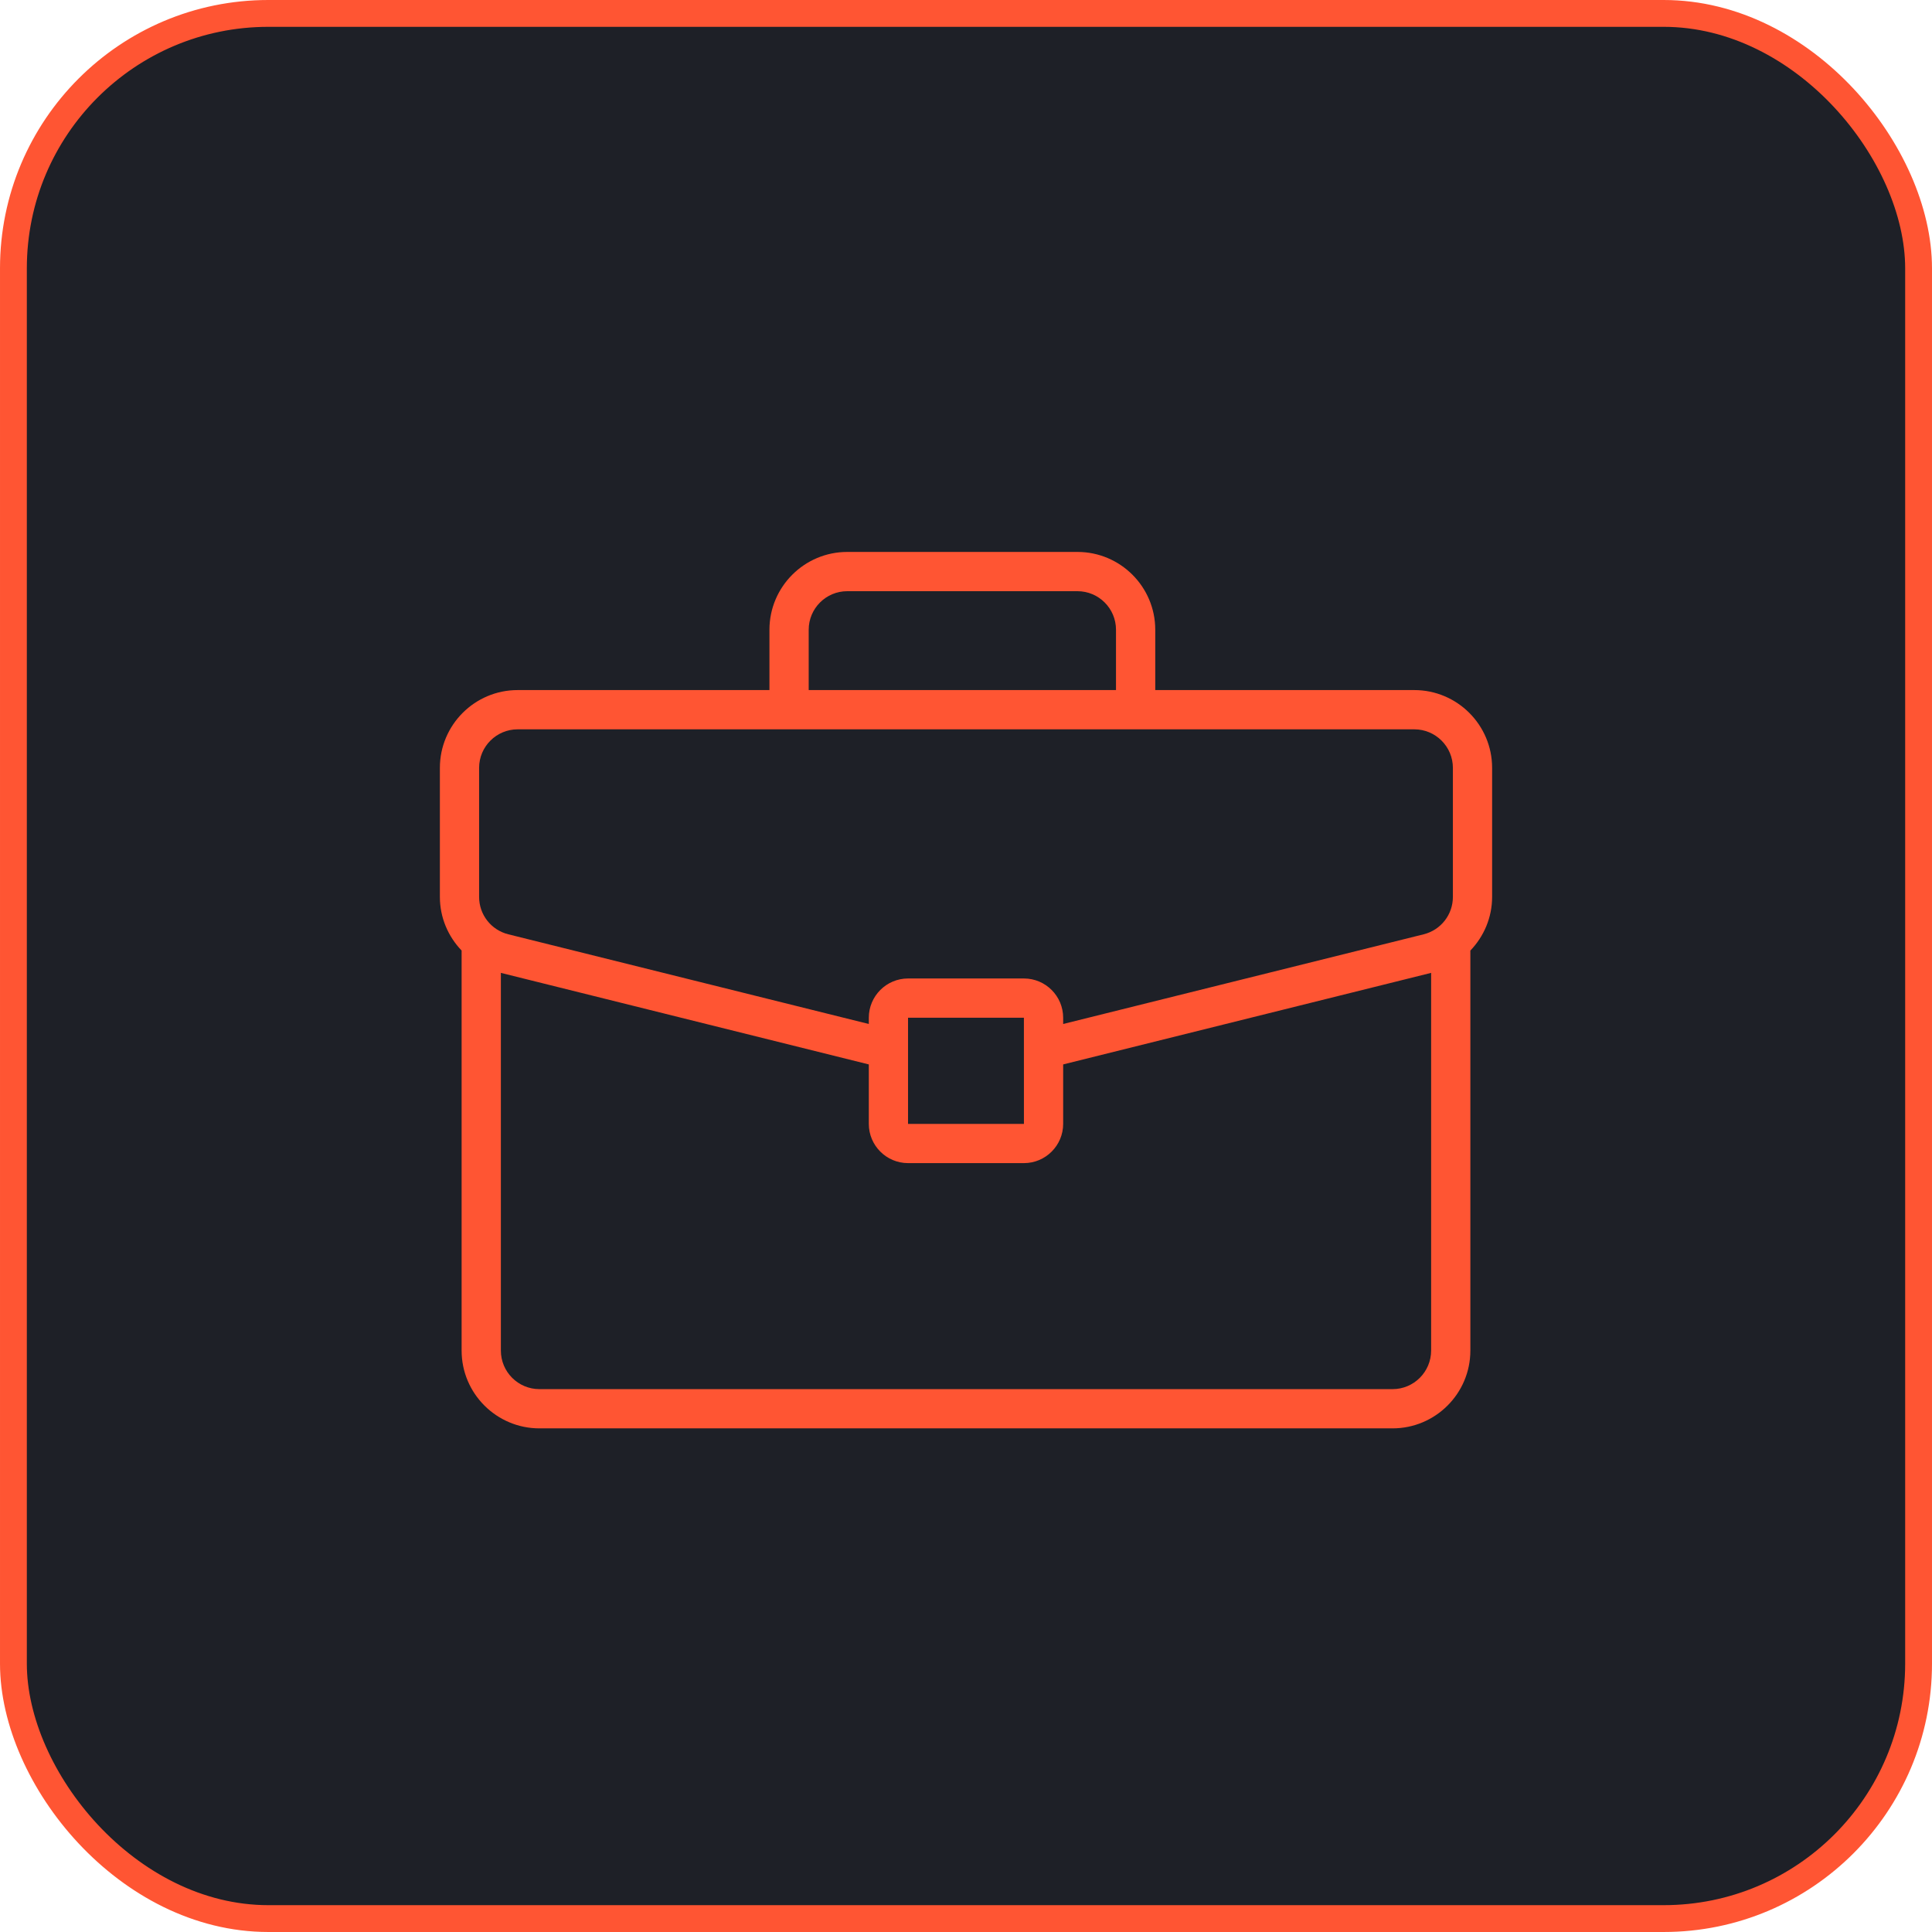 <?xml version="1.0" encoding="UTF-8"?> <svg xmlns="http://www.w3.org/2000/svg" width="72" height="72" viewBox="0 0 72 72" fill="none"><rect x="0.5" y="0.5" width="71" height="71" rx="9.5" fill="#1E2027" stroke="#FF5533"></rect><g clip-path="url(#clip0_2298_136)"><mask id="mask0_2298_136" style="mask-type:luminance" maskUnits="userSpaceOnUse" x="12" y="13" width="48" height="48"><path d="M12.6 13.5H59.4V60.3H12.6V13.5Z" fill="white"></path></mask><g mask="url(#mask0_2298_136)"><path d="M55.607 28.616C55.607 27.017 54.306 25.717 52.707 25.717H43.053V23.468C43.053 21.869 41.753 20.569 40.154 20.569H31.574C29.976 20.569 28.675 21.869 28.675 23.468V25.717H19.291C17.693 25.717 16.393 27.017 16.393 28.616V33.425C16.393 34.195 16.7 34.899 17.203 35.424V50.333C17.203 51.931 18.504 53.231 20.102 53.231H51.897C53.495 53.231 54.796 51.931 54.796 50.333V35.425C55.299 34.9 55.607 34.195 55.607 33.425V28.616ZM30.138 23.468C30.138 22.676 30.782 22.032 31.574 22.032H40.154C40.946 22.032 41.59 22.676 41.59 23.468V25.717H30.138V23.468ZM17.855 28.616C17.855 27.824 18.499 27.18 19.291 27.18H52.708C53.5 27.18 54.145 27.824 54.145 28.616V33.425C54.145 34.086 53.697 34.659 53.055 34.819L39.621 38.161V37.928C39.621 37.121 38.965 36.465 38.159 36.465H33.841C33.034 36.465 32.378 37.121 32.378 37.928V38.161L18.945 34.819C18.303 34.66 17.855 34.087 17.855 33.425V28.616ZM38.159 41.884H33.84V37.928H38.158L38.159 41.884ZM51.897 51.769H20.102C19.31 51.769 18.666 51.125 18.666 50.333V36.256L32.378 39.668V41.884C32.378 42.69 33.034 43.346 33.841 43.346H38.159C38.965 43.346 39.621 42.69 39.621 41.884V39.668L53.334 36.256V50.333C53.333 51.125 52.689 51.769 51.897 51.769Z" fill="#FF5533"></path></g></g><defs><clipPath id="clip0_2298_136"><rect width="46.8" height="46.8" fill="white" transform="translate(12.6 13.5)"></rect></clipPath></defs></svg> 